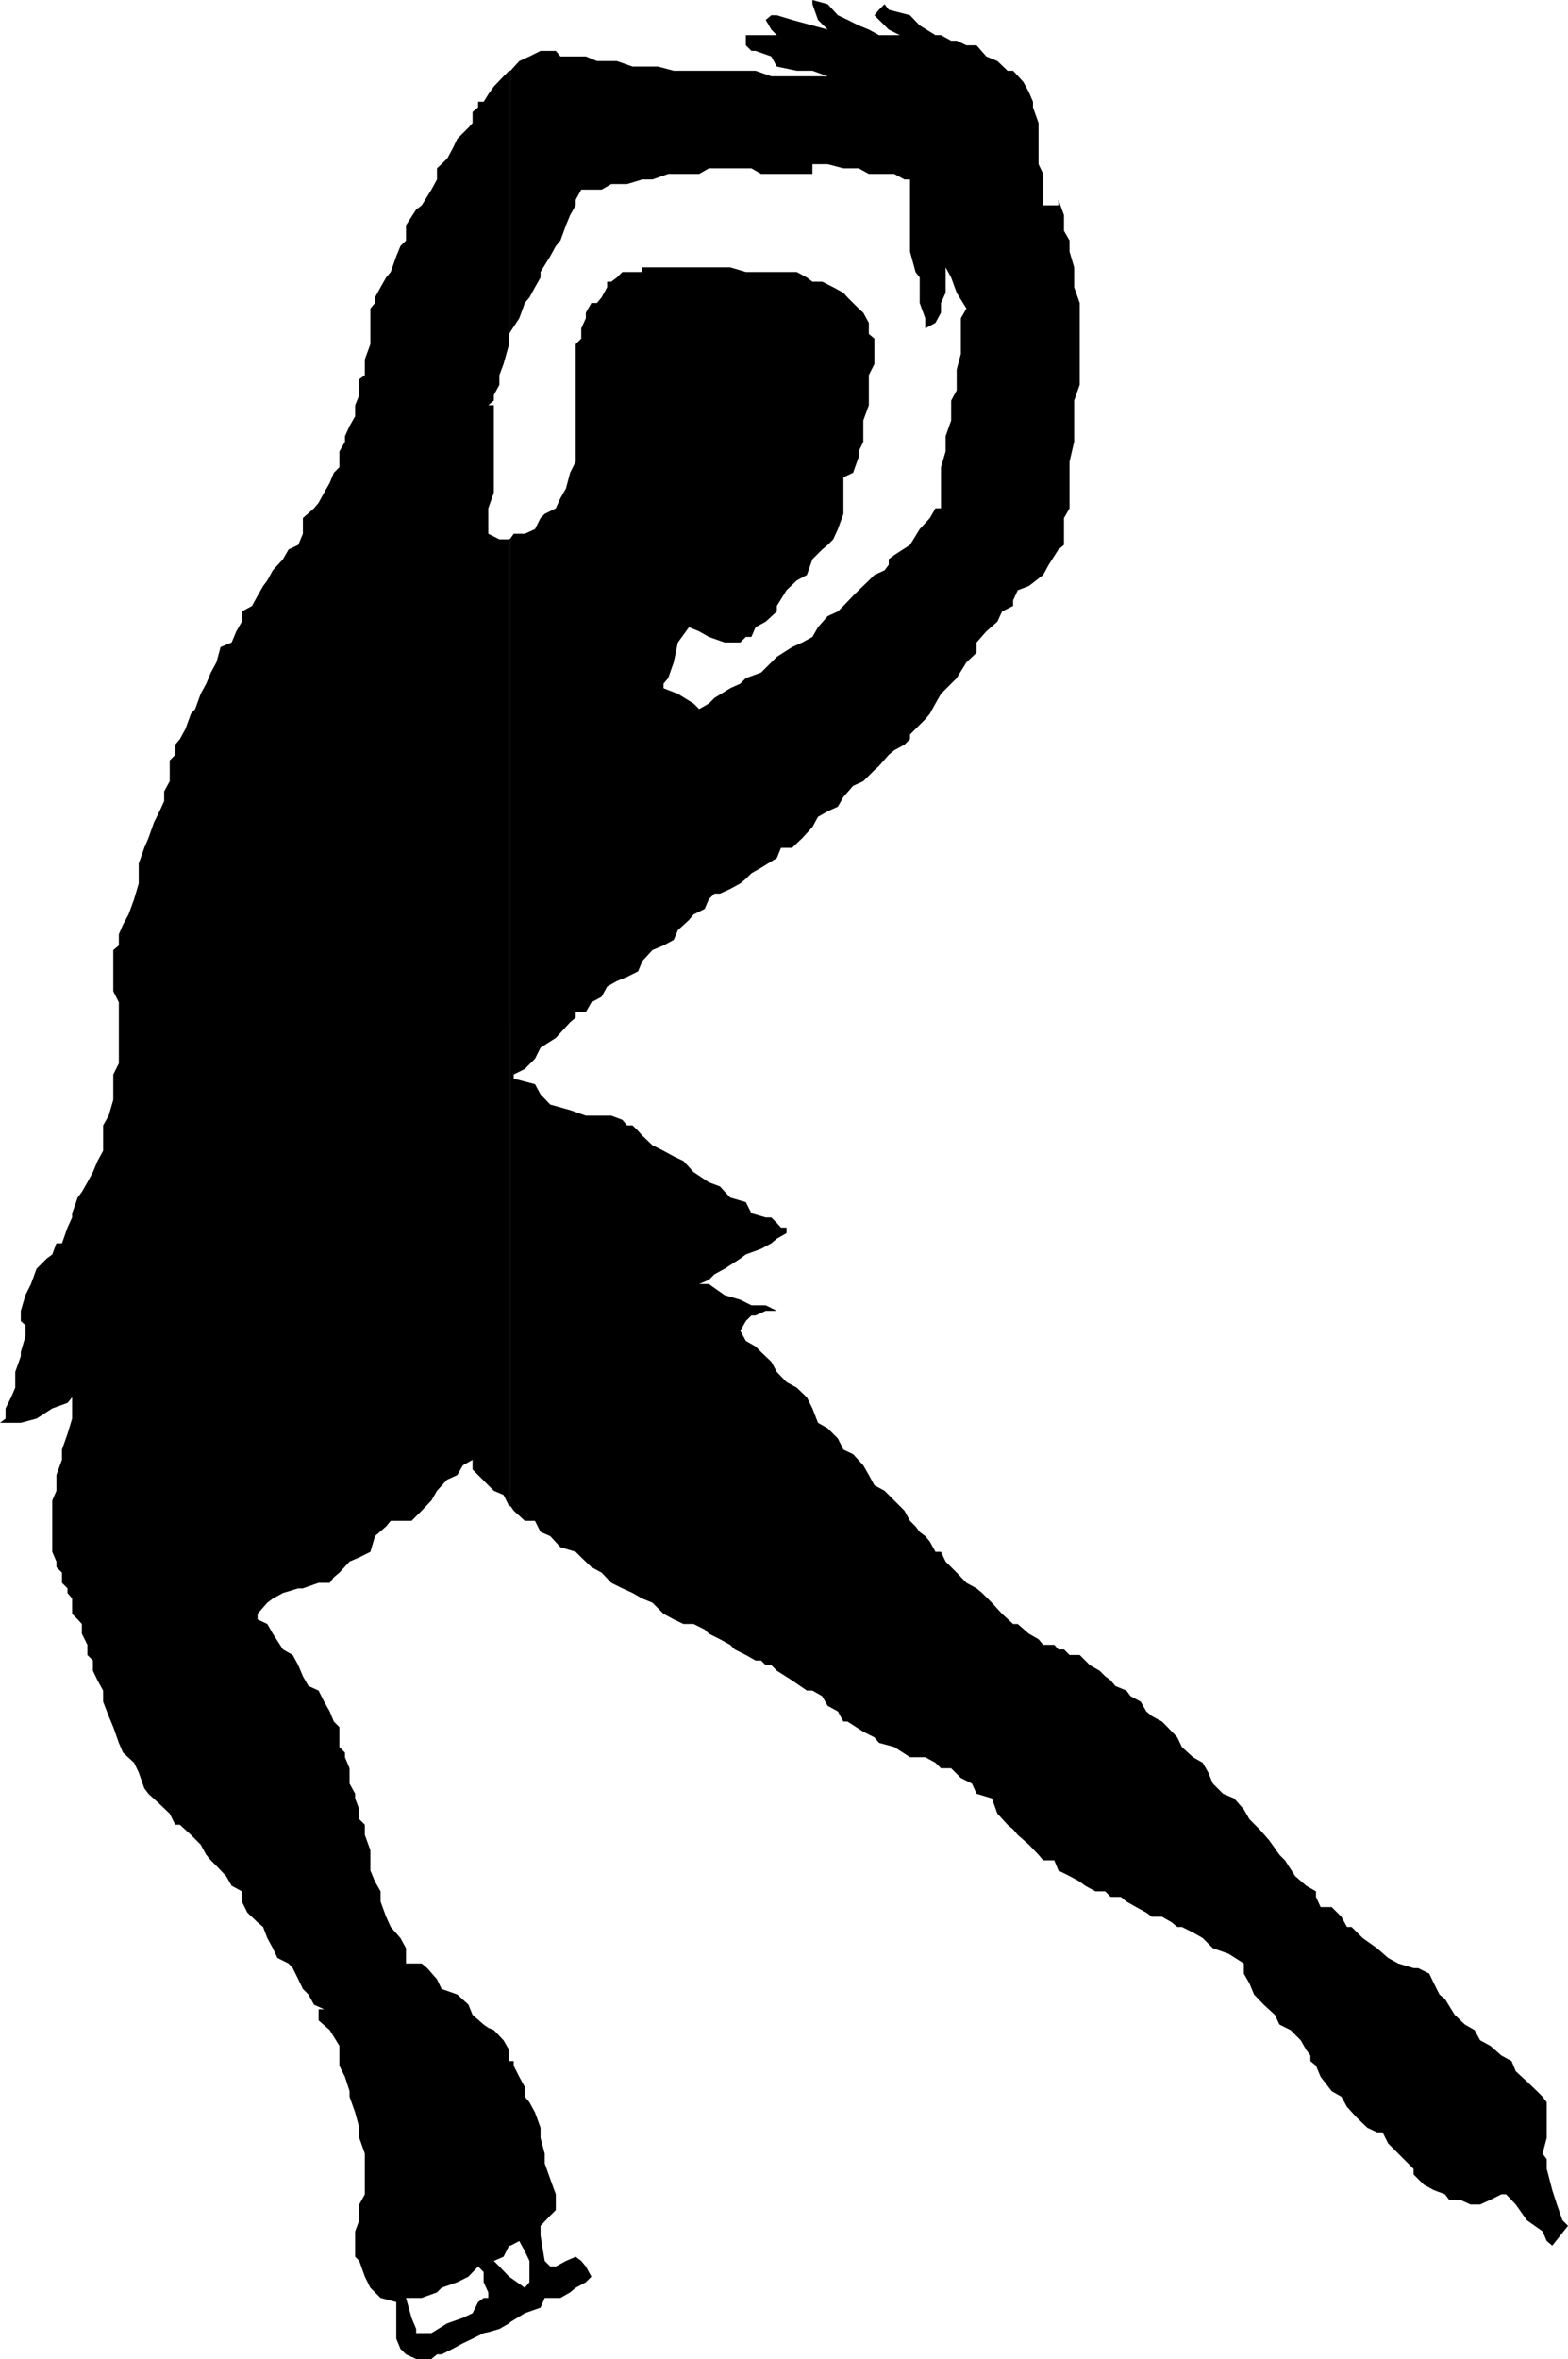 <svg xmlns="http://www.w3.org/2000/svg" width="339.098" height="510"><path d="m105.598 504.2 2.402-.7 2.098-1.2.3-.3v-9.602l-.3-.199L108 490l-1.2-1.2 2.098-.902 1.2-2.398h.3v-39.898h-.3v-2.403l-1.2-2.097-2.097-2.204-1.203-.5V504.2m0-7.9v.5h-1l-1.2.9-1.199 2.402-2.101 1-3.399 1.199-3.398 2.097H90v-.898l-1-2.398-1.2-4.301h3.4l3.3-1.2 1-1 3.398-1.203 2.403-1.199 2.097-2.199 1.2 1.2v2.198l1 2.204v-57.204l-1-.699-2.399-2.097-.898-2.204-2.403-2.199L95.5 430l-1-2.102-2.102-2.398-1.199-1h-3.398v-3.3l-1.203-2.2-2.098-2.398-1-2.204-1.2-3.296v-2.204l-1.202-2.097-1-2.403V400l-1.2-3.3v-2.2l-1.199-1.2v-2.1l-.898-2.4v-1l-1.203-2.198V382.3l-1-2.403v-1l-1.2-1.199v-4.3l-1.199-1.2-.898-2.199-1.203-2.102-1.2-2.398-2.199-1-1.199-2.102-1-2.398-1.2-2.2-2.1-1.198-2.2-3.403-1.2-2.097-2.1-1v-1.204l2.1-2.398 1.2-.898 2.2-1.204 3.3-1h1l3.398-1.199h2.403l.898-1.199 1.2-1 2.199-2.398 2.101-.903 2.399-1.199 1-3.398L83.5 330l1-1.2H89l2.2-2.198 2.1-2.204 1.2-2.097 2.2-2.403 2.198-1 1.2-2.097 2.101-1.2v2.098l1.2 1.2 2.199 2.203V20.398l-1 1.602h-1.2v1.2l-1.199 1v2.402l-.898 1L98.898 30l-1 2.102L96.7 34.3l-2.2 2.098v2.403L93.3 41l-2.1 3.398-1.2.903-2.2 3.398V52l-1.202 1.2-.899 2.198-1.199 3.403-1 1.199-1.2 2.102-1.202 2.199V65.5l-1 1.2v7.698l-1.2 3.301v3.403L77.7 82v3.398l-.898 2.204V90l-1.203 2.102-1 2.199V95.5l-1.2 2.102V101l-1.199 1.2-.898 2.198-1.203 2.102-1.2 2.2-1 1.198L65.5 112v3.398l-1 2.403-2.102 1-1.199 2.097L59 123.301l-1.2 2.199-.902 1.2-1.199 2.1L54.5 131l-2.2 1.2v2.198l-1.202 2.102-1 2.398-2.399 1-.898 3.301-1.203 2.2-1 2.402-1.2 2.199-1.199 3.3-.898 1-1.203 3.302-1.2 2.199-1 1.199v2.2l-1.199 1.198v4.5l-1.199 2.204v2.097l-1 2.2-1.2 2.402-1.202 3.398-.899 2.102L30 186.699V191l-1 3.398-1.2 3.301-1.202 2.2-.899 2.101v2.398l-1.199 1v8.903l1.2 2.398v13.2l-1.2 2.402v5.5l-1 3.398-1.2 2.102v5.5L21.099 251l-1 2.398-1.2 2.204-1.199 2.097-.898 1.2-1.203 3.402v.898l-1 2.2-1.2 3.402H12.2l-.898 2.398-1.203.903-2.2 2.199-1.199 3.3L5.5 280l-1 3.398v2.204l1 .898v2.398l-1 3.403v.898l-1.2 3.403V300l-.902 2.102L1.2 304.5v2.2l-1.2.901h4.5l3.398-.903 3.403-2.199 3.297-1.2 1-1.198v4.597l-1 3.301-1.2 3.398v2.204l-1.199 3.296v3.403l-.898 2.097V335.5l.898 2.102v1.199L13.4 340v2.2l1.199 1.198v1l1 1.204v3.296l1.203 1.204.898 1v2.097l1.2 2.403v2.199L20.097 359v2.2l1 2.1 1.203 2.2v2.398L23.5 371l1 2.398 1.2 3.403.898 2.097L29 381.102l1 2.097 1.2 3.403.898 1.199L34.5 390l2.2 2.102 1.198 2.398h1l2.403 2.2 2.097 2.1 1.2 2.2 1 1.2 1.203 1.198 2.097 2.204 1.2 2.097 2.203 1.2v2.203L53.5 413.5l2.2 2.102 1.198 1 .903 2.398L59 421.2l1 2.1 2.398 1.2.903 1 1.199 2.398 1 2.102 1.2 1.2 1.198 2.198 2.2 1h-1.2v2.403l2.403 2.097 2.097 3.403v4.3l1.2 2.399 1 3.102v1.199l1.203 3.398.898 3.301v2.2l1.2 3.402v8.796l-1.2 2.204V480l-.898 2.398v5.5l.898.903 1.2 3.398 1.199 2.403L82.3 496.8l3.398.898v7.903l.899 2.199L87.8 509l2.2 1h3.3l1.2-1h1l2.398-1.2 2.2-1.198 2.101-1 2.399-1.204 1-.199v-7.898m0-175.199 1.203 1.199 2.097.898 1.2 2.403h.3V116.398l-.3.204H108l-2.402-1.204V114.2v206.903m0-211.205 1.203-3.398V87.602h-1.203v22.296m0-22.296 1.203-1v-1.204L108 83.2v-2.097l.898-2.403 1.2-4.3v-2.2l.3-.5V15.301h-.3l-1.2 1.199-2.097 2.2-1.203 1.698v67.204m4.8 414.398 3.102-1.898 3.398-1.204.903-2.097h3.398l2.102-1.2 1.199-1 2.2-1.203 1.198-1.199L126.7 490l-1-1.2-1.199-.902-2.102.903L120.2 490H119l-1.2-1.2-.902-5.5v-2.1L119 479l1.2-1.2v-3.402l-1.2-3.296-1.2-3.403v-2.097l-.902-3.403V460l-1.199-3.3-1.199-2.2-1-1.2v-2.1l-1.2-2.2-1.202-2.398v-1h-.7V485.5l1.903-1 1.199 2.2 1 2.1v4.598l-1 1.204-3.102-2.204V502"/><path d="m110.398 325.602.7 1 2.402 2.199h2.2l1.198 2.398 2.102.903 2.2 2.398 3.3 1 1.2 1.2 2.198 2.1 2.2 1.2 2.101 2.2 2.399 1.198 2.203 1 2.097 1.204 2.2.898 2.402 2.398 2.2 1.204 2.1 1h2.2l2.398 1.199.903.898 2.398 1.2 2.2 1.203 1 1 2.402 1.199 2.097 1.199h1.2l1 1h1.203l1.199 1.2 3.3 2.1 3.2 2.2h1.2l2.1 1.2 1.2 2.1 2.2 1.2 1.198 2.2h.903l3.398 2.198 2.399 1.204 1 1.199 3.3.898 3.403 2.2h3.297l2.203 1.203 1.199 1.199h2.2l2.1 2.097 2.4 1.204 1 2.199 3.3 1 1.2 3.3 2.198 2.399 1.2 1 1 1.2 2.402 2.1 2.098 2.2 1 1.2H228l.898 2.198 2.403 1.204 2.199 1.199 1.2.898 2.198 1.2H239l1.2 1.203h2.198l1.2 1 2.101 1.199 2.2 1.199 1.199.898h2.203l2.097 1.204 1.2 1h1L258 417.8l2.098 1.199 2.203 2.2 3.398 1.198L269 424.5v2.2l1.2 2.1 1 2.4 2.1 2.198 2.4 2.204 1 2.097 2.398 1.2 2.203 2.203 1.199 2.097.898 1.2v1.203l1.2 1 1 2.398 2.402 3.102 2.098 1.199 1.203 2.199 2.199 2.398 2.2 2.102 2.1 1h1.2l1.2 2.398 3.398 3.403 2.101 2.097v1.204l2.2 2.199 2.199 1.199 2.402.898.898 1.204h2.403l2.199 1h2.098l2.203-1 2.398-1.204h1l2.102 2.204 2.398 3.398 3.399 2.398.902 2.102 1.2 1 3.398-4.3-1.2-1.2-1.199-3.398-1-3.102-1.199-4.602v-2.097l-.902-1.2.902-3.402V454.5l-.902-1.2-1.2-1.198L330.2 450l-2.398-2.2-.903-2.198-2.199-1.204-2.398-2.097-2.203-1.2-1.2-2.203-2.097-1.199-2.203-2.097-2.098-3.403-1.2-1-1.202-2.398-1-2.102-2.399-1.199h-1l-3.3-1-2.2-1.2-2.398-2.1-3.102-2.2-2.398-2.398h-1l-1.203-2.204-2.098-2.097h-2.402l-1-2.2v-1.203L282.5 407.7l-2.402-2.097-2.2-3.403-1.198-1.2-2.199-3.102-2.102-2.398-2.199-2.2-1.199-2.1-2.102-2.4-2.398-1-2.2-2.198-1-2.403-1.202-2.097-2.098-1.204-2.402-2.199-1-2.097-2.098-2.204-1.2-1.199-2.202-1.199-1.2-1-1.199-2.102-2.199-1.199-.902-1.199-2.399-1-1-1.2-1.199-.902-1.2-1.199-2.1-1.199-2.2-2.2h-2.2l-1.202-1.198h-1.2l-.898-1h-2.402l-1-1.204-2.098-1.199-2.402-2.097h-1l-2.399-2.204-2.199-2.398-2.102-2.102-1.199-1-2.2-1.198-2.102-2.2-2.398-2.398-1-2.102h-1.2l-1.202-2.2-1-1.198-1.2-.903L198 330l-1.2-1.2-1.202-2.198-1-1-2.399-2.403-.898-.898-2.203-1.2-1.2-2.203-1.199-2.097-2.199-2.403-2.102-1L181.2 311l-2.2-2.2-2.102-1.198-1.199-3.102-1.199-2.398-2.2-2.102-2.202-1.2-2.098-2.198-1.2-2.204-2.202-2.097-1.2-1.2-2.097-1.203-1.203-2.199 1.203-2.097 1.199-1.204h.898l2.2-1H168l-2.402-1.199H162.5L160.098 281l-3.399-1-3.398-2.398h-2.102l2.102-.903 1.199-1.199 2.2-1.2 3.398-2.198 1.203-.903 3.297-1.199 2.203-1.2 1.199-1 2.098-1.198v-1.204h-1.2l-.898-1-1.2-1.199h-1.202l-3.098-.898-1.2-2.403-3.402-1-2.199-2.398-2.398-.898-3.301-2.204-2.2-2.398-2.1-1-2.2-1.2-2.402-1.198-2.2-2.102-.898-1-1.2-1.2h-1.202l-1-1.198-2.399-.903h-5.5L123.301 240 119 238.8l-2.102-2.198-1.199-2.204-4.601-1.199v-.898l2.402-1.2 2.2-2.203 1.198-2.398 3.301-2.102 3.102-3.398 1.199-1v-1.2h2.2l1.198-2.1 2.2-1.2 1.203-2.2 2.097-1.198 2.2-.903L138 210l.898-2.2 2.2-2.402 2.402-1 2.2-1.199.898-2.097 2.402-2.204 1-1.199 2.398-1.199.903-2.102 1.199-1.199h1.2l2.198-1 2.2-1.199 1.203-1 1.199-1.2 2.098-1.198L168 185.5l.898-2.2h2.403l2.199-2.1 2.2-2.4 1.198-2.198 2.102-1.204 2.2-1 1.198-2.097 2.102-2.403 2.2-1 2.398-2.398 1-.898 2.101-2.403 1.2-1 2.199-1.199 1.203-1.2v-1l1.199-1.198.898-.903 1.2-1.199 1-1.2 1.203-2.198L203.5 150l3.398-3.398 2.102-3.403 2.2-2.097v-2.204l2.1-2.398 2.4-2.102 1-2.199 2.398-1.199v-1.2l1-2.198 2.402-.903 3.098-2.398 1.203-2.2 2.097-3.3 1.2-1V112l1.203-2.102V99.801l1-4.301v-8.898l1.199-3.403V65.5l-1.2-3.398V57.8l-1-3.403V52l-1.202-2.102V46.5l-1.2-3.3v1.198h-3.3v-6.796l-1-2.102v-8.898l-1.2-3.403V22l-.898-2.102-1.2-2.199-2.202-2.398h-1.2l-2.199-2.102-2.398-1-2.102-2.398H209l-2.102-1H205.7L203.5 7.6h-1.2l-3.401-2.1-2.097-2.2-4.602-1.198-.898-1.204-1.203 1.204-1 1.199 1 1 2.101 2.097 2.399 1.204h-4.5l-2.2-1.204L185.7 5.5l-2.398-1.2-2.102-1L179 .899 175.7 0v.898l1.198 3.403 3.301 3.3L179 6.399l-3.3-.898-4.4-1.2-3.3-1h-1.2l-1.202 1 1.203 2.098L168 7.602h-6.7V9.8l1.2 1.2h.898l3.403 1.2L168 14.397l4.3.903h3.4l3.3 1.2h-12.2l-3.402-1.2H145.7l-3.398-.902h-5.5l-3.403-1.199h-4.3l-2.399-1h-5.5l-1-1.199h-3.3l-2.399 1.2-2.2 1-1.902 2.1v56.4l1.903-2.9 1.199-3.3 1-1.2 1.2-2.198L116.897 60v-1.2L119 55.399l1.2-2.199 1-1.199 1.198-3.3.903-2.2 1.199-2.102V43.2l1.2-2.2h4.398l2.101-1.2h3.399l3.3-1h2.2l3.402-1.198h6.7l2.1-1.204h9.2l2.098 1.204h11.101V35.5H179l3.398.898h3.301l2.2 1.204h5.5l2.199 1.199h1.203v15.597L198 58.801l.898 1.199v5.5l1.2 3.3V71l2.203-1.2 1.199-2.198V65.5l1-2.2v-6.698V57.8l1.2 2.2 1.198 3.3L209 66.7l-1.2 2.1v7.7l-.902 3.398v4.5l-1.199 2.204v4.296l-1.199 3.403v3.3l-1 3.399v8.898h-1.2L201.099 112l-2.2 2.398-2.097 3.403-3.403 2.199-1.199.898v1.204l-.898 1.199-2.203 1-1.2 1.199-2.199 2.102-1.199 1.199-2.102 2.199-1.199 1.2-2.199 1-2.102 2.402-1.199 2.097-2.199 1.2-2.2 1L168 142l-1.2 1.2-2.202 2.198-3.297 1.204-1.203 1.199-2.2 1-3.398 2.097-1.2 1.204-2.1 1.199-1.2-1.2-3.402-2.101-3.098-1.2v-1l1-1.198 1.2-3.403.898-4.3 2.402-3.297 2.2.898 2.1 1.2 3.4 1.198h3.398l1.203-1.199h1.199l.898-2.097 2.2-1.204L168 132.2V131l2.098-3.398 2.203-2.102 2.199-1.2 1.2-3.402 2.1-2.097 1.2-1 1.2-1.2 1-2.203 1.198-3.296v-7.903l2.102-1 1.2-3.398v-1.2l1-2.101v-4.602l1.198-3.296v-6.5l1.2-2.403v-5.5l-1.2-1v-2.398l-1.199-2.2-1-.902-2.398-2.398-.903-1-2.199-1.2-2.398-1.203h-2.102L174.5 60l-2.2-1.2h-11l-3.402-1h-19v1h-4.3l-1.2 1.2-1.199.898h-.898v1.204l-1.203 2.199-1 1.199h-1.2l-1.199 2.102V68.8l-1 2.199v2.2l-1.199 1.198V99.8l-1.2 2.398-.902 3.403-1.199 2.097-1 2.2-2.398 1.203-.903.898-1.199 2.398-2.199 1h-2.402l-.7 1v209.204"/></svg>
